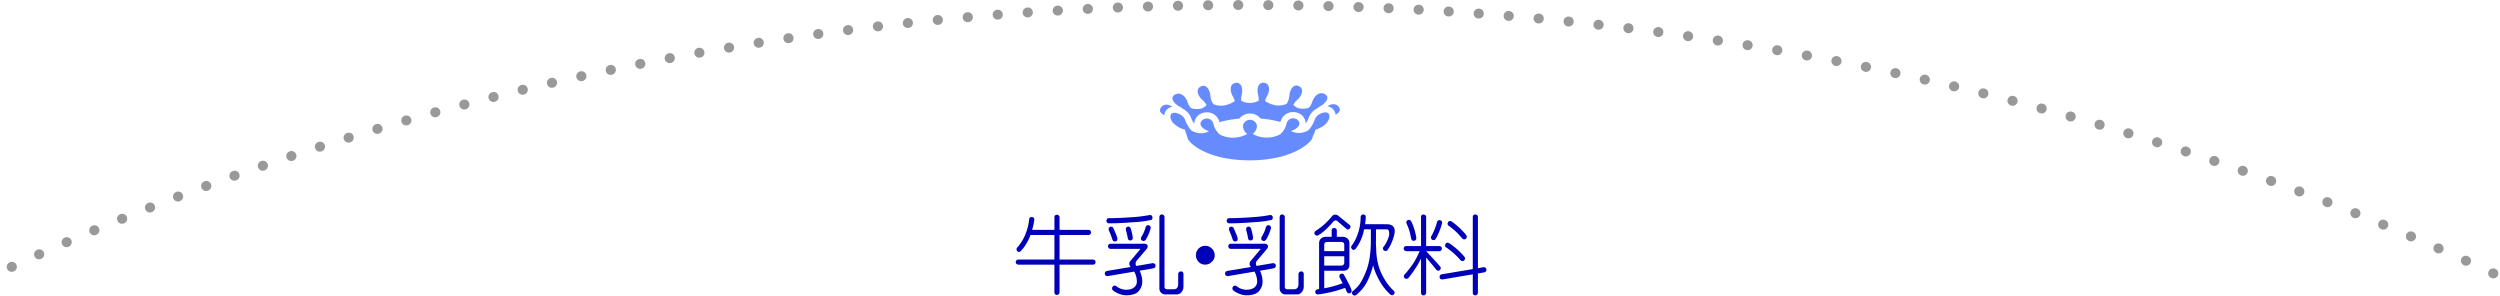 <svg xmlns="http://www.w3.org/2000/svg" width="1005.32" height="118.85" viewBox="0 0 1005.32 118.85">
  <g id="グループ_413" data-name="グループ 413" transform="translate(-247.157 -763)">
    <path id="パス_41" data-name="パス 41" d="M1888.815,694.955C1743.872,626.612,1571.7,587,1387,587c-183.161,0-354,38.96-498.185,106.258" transform="translate(-639 178)" fill="none" stroke="#999" stroke-linecap="round" stroke-linejoin="round" stroke-width="4" stroke-dasharray="0.1 12"/>
    <path id="パス_1280" data-name="パス 1280" d="M1310.168,679.5h-9.633a1.393,1.393,0,0,0-.176.492,18.709,18.709,0,0,1-3.55,5.8,1.322,1.322,0,0,1-.879.527.708.708,0,0,1-.7-.351,1.191,1.191,0,0,1-.317-.809,1.7,1.7,0,0,1,.528-.879,18.639,18.639,0,0,0,3.128-5.2,22.526,22.526,0,0,0,1.442-5.826,1.12,1.12,0,0,1,.387-.774,1.017,1.017,0,0,1,.738-.21.968.968,0,0,1,.738.351,1.336,1.336,0,0,1,.211.879,31.894,31.894,0,0,1-.879,3.937h8.965v-5.027a1.057,1.057,0,0,1,.245-.773,1.11,1.11,0,0,1,.769-.282,1.355,1.355,0,0,1,.734.282,1.056,1.056,0,0,1,.314.773v5.027h11.6a1.228,1.228,0,0,1,.7.246.889.889,0,0,1,.352.733,1.164,1.164,0,0,1-.282.77,1.137,1.137,0,0,1-.773.314h-11.6v9.875h13.43a1.224,1.224,0,0,1,.7.245.892.892,0,0,1,.352.733,1.166,1.166,0,0,1-.281.77,1.136,1.136,0,0,1-.774.314h-13.43v11.04a1.1,1.1,0,0,1-.314.808,1.122,1.122,0,0,1-.734.317,1.355,1.355,0,0,1-.735-.282,1.228,1.228,0,0,1-.279-.843V691.44h-14.449a1.521,1.521,0,0,1-.739-.279.893.893,0,0,1-.351-.734,1.163,1.163,0,0,1,.281-.77,1.271,1.271,0,0,1,.809-.279h14.449Z" transform="translate(-639 178)" fill="#0000b8"/>
    <path id="パス_1281" data-name="パス 1281" d="M1331.715,696.011a1.127,1.127,0,0,1-.809-.141.836.836,0,0,1-.457-.668,1.173,1.173,0,0,1,.141-.808,1.32,1.32,0,0,1,.808-.457l9.457-1.582-.07-.071a1.6,1.6,0,0,1-.492-1.23,1.749,1.749,0,0,1,.562-1.266l3.868-4.64c0-.047-.118-.071-.352-.071H1332.84a1.009,1.009,0,0,1-.844-.314,1.067,1.067,0,0,1-.281-.735,1.113,1.113,0,0,1,.281-.734,1.23,1.23,0,0,1,.844-.279h12.832a2.59,2.59,0,0,1,1.652.279,1.071,1.071,0,0,1,.352.909,2.286,2.286,0,0,1-.633,1.155l-3.973,4.676a2.19,2.19,0,0,0-.246.879,2.447,2.447,0,0,0,.106.774,2.366,2.366,0,0,1,.211.246l6.4-1.09a1.139,1.139,0,0,1,.844.176.782.782,0,0,1,.422.668,1.1,1.1,0,0,1-.141.773,1.324,1.324,0,0,1-.809.457l-5.414.949q.141.282.282.633a10.394,10.394,0,0,1,.773,3.621,5.771,5.771,0,0,1-1.933,4.43,4.791,4.791,0,0,1-2.04.914,10.37,10.37,0,0,1-2.566.281,8.637,8.637,0,0,1-2.461-.457,10.039,10.039,0,0,1-2.6-1.371,1.082,1.082,0,0,1-.352-1.547.911.911,0,0,1,.7-.492,1.187,1.187,0,0,1,.879.246,6.306,6.306,0,0,0,1.934,1.055,6.934,6.934,0,0,0,1.933.351,10.914,10.914,0,0,0,1.582-.175,4.334,4.334,0,0,0,1.3-.528,3.037,3.037,0,0,0,1.02-1.019,2.892,2.892,0,0,0,.421-1.618,8.244,8.244,0,0,0-.668-3.164,5.24,5.24,0,0,0-.386-.808Zm17.437-24.41a1.019,1.019,0,0,1,.422.632,1.523,1.523,0,0,1-.07.809.849.849,0,0,1-.7.457,38.893,38.893,0,0,1-6.61.844q-6.187.492-10.089.457a.969.969,0,0,1-1.02-1.055,1.355,1.355,0,0,1,.281-.738,1.121,1.121,0,0,1,.774-.281q3.762,0,8.718-.352a58.235,58.235,0,0,0,7.489-.879A1.022,1.022,0,0,1,1349.152,671.6ZM1332,676.874a.976.976,0,0,1,.457-.6,1.069,1.069,0,0,1,.844-.07.938.938,0,0,1,.6.563q.21.492.738,1.757a12.084,12.084,0,0,1,.808,2.18,1.541,1.541,0,0,1-.035.879.988.988,0,0,1-.633.492,1.414,1.414,0,0,1-.773-.07,1.232,1.232,0,0,1-.527-.7q-.282-.915-.739-2.074-.492-1.161-.632-1.512A1.191,1.191,0,0,1,1332,676.874Zm6.961-.176a.854.854,0,0,1,.563-.492.886.886,0,0,1,.808.035,1.089,1.089,0,0,1,.527.668,12.405,12.405,0,0,1,.422,1.547,16.315,16.315,0,0,1,.387,2,1.139,1.139,0,0,1-.176.844.8.8,0,0,1-.668.386,1.261,1.261,0,0,1-.773-.175,1.077,1.077,0,0,1-.387-.809q-.141-.809-.387-1.793a11.107,11.107,0,0,0-.351-1.336A1.6,1.6,0,0,1,1338.957,676.7Zm8.4-1.019a1.065,1.065,0,0,1,.774-.071.883.883,0,0,1,.633.493,1.411,1.411,0,0,1,.07.879,20.077,20.077,0,0,1-1.863,4.324,1.62,1.62,0,0,1-.668.562.923.923,0,0,1-.809-.105,1.064,1.064,0,0,1-.527-.6,1.425,1.425,0,0,1,.176-.914,14.44,14.44,0,0,0,1.687-3.832A1.287,1.287,0,0,1,1347.359,675.679Zm5.257-4.129a1.042,1.042,0,0,1,.769-.317,1,1,0,0,1,.769.352,1.031,1.031,0,0,1,.28.809v27.879a1.057,1.057,0,0,0,.245.773,1.162,1.162,0,0,0,.77.281h2.663q1.821-.035,1.822-2.074v-3.9a1.678,1.678,0,0,1,.283-.879,1.081,1.081,0,0,1,.85-.317q.6,0,.743.317a1.211,1.211,0,0,1,.249.773v4.992a3.408,3.408,0,0,1-.808,2.244,2.432,2.432,0,0,1-1.86.909h-4.563a2.34,2.34,0,0,1-1.825-.735,2.541,2.541,0,0,1-.632-1.715V672.394A1.338,1.338,0,0,1,1352.616,671.55Z" transform="translate(-639 178)" fill="#0000b8"/>
    <path id="パス_1282" data-name="パス 1282" d="M1370.828,683.858a3.613,3.613,0,0,1,2.6,1.055,3.733,3.733,0,0,1,1.195,2.707,3.351,3.351,0,0,1-1.055,2.567,3.8,3.8,0,0,1-2.742,1.23,3.717,3.717,0,0,1-2.707-1.125,3.855,3.855,0,0,1-1.055-2.672,3.8,3.8,0,0,1,1.125-2.707A3.58,3.58,0,0,1,1370.828,683.858Z" transform="translate(-639 178)" fill="#0000b8"/>
    <path id="パス_1283" data-name="パス 1283" d="M1380.09,696.011a1.127,1.127,0,0,1-.809-.141.836.836,0,0,1-.457-.668,1.173,1.173,0,0,1,.141-.808,1.32,1.32,0,0,1,.808-.457l9.457-1.582-.07-.071a1.6,1.6,0,0,1-.492-1.23,1.749,1.749,0,0,1,.562-1.266l3.868-4.64c0-.047-.118-.071-.352-.071h-11.531a1.009,1.009,0,0,1-.844-.314,1.067,1.067,0,0,1-.281-.735,1.113,1.113,0,0,1,.281-.734,1.23,1.23,0,0,1,.844-.279h12.832a2.59,2.59,0,0,1,1.652.279,1.071,1.071,0,0,1,.352.909,2.286,2.286,0,0,1-.633,1.155l-3.973,4.676a2.19,2.19,0,0,0-.246.879,2.447,2.447,0,0,0,.106.774,2.366,2.366,0,0,1,.211.246l6.4-1.09a1.139,1.139,0,0,1,.844.176.782.782,0,0,1,.422.668,1.1,1.1,0,0,1-.141.773,1.324,1.324,0,0,1-.809.457l-5.414.949q.141.282.282.633a10.394,10.394,0,0,1,.773,3.621,5.771,5.771,0,0,1-1.933,4.43,4.791,4.791,0,0,1-2.04.914,10.37,10.37,0,0,1-2.566.281,8.637,8.637,0,0,1-2.461-.457,10.039,10.039,0,0,1-2.6-1.371,1.082,1.082,0,0,1-.352-1.547.911.911,0,0,1,.7-.492,1.187,1.187,0,0,1,.879.246,6.306,6.306,0,0,0,1.934,1.055,6.934,6.934,0,0,0,1.933.351,10.914,10.914,0,0,0,1.582-.175,4.334,4.334,0,0,0,1.3-.528,3.037,3.037,0,0,0,1.02-1.019,2.892,2.892,0,0,0,.421-1.618,8.244,8.244,0,0,0-.668-3.164,5.24,5.24,0,0,0-.386-.808Zm17.437-24.41a1.019,1.019,0,0,1,.422.632,1.523,1.523,0,0,1-.07.809.849.849,0,0,1-.7.457,38.893,38.893,0,0,1-6.61.844q-6.187.492-10.089.457a.969.969,0,0,1-1.02-1.055,1.355,1.355,0,0,1,.281-.738,1.121,1.121,0,0,1,.774-.281q3.762,0,8.718-.352a58.235,58.235,0,0,0,7.489-.879A1.022,1.022,0,0,1,1397.527,671.6Zm-17.156,5.273a.976.976,0,0,1,.457-.6,1.069,1.069,0,0,1,.844-.07.938.938,0,0,1,.6.563q.21.492.738,1.757a12.084,12.084,0,0,1,.808,2.18,1.541,1.541,0,0,1-.035.879.988.988,0,0,1-.633.492,1.414,1.414,0,0,1-.773-.07,1.232,1.232,0,0,1-.527-.7q-.282-.915-.739-2.074-.492-1.161-.632-1.512A1.191,1.191,0,0,1,1380.371,676.874Zm6.961-.176a.854.854,0,0,1,.563-.492.886.886,0,0,1,.808.035,1.089,1.089,0,0,1,.527.668,12.405,12.405,0,0,1,.422,1.547,16.315,16.315,0,0,1,.387,2,1.139,1.139,0,0,1-.176.844.8.8,0,0,1-.668.386,1.261,1.261,0,0,1-.773-.175,1.077,1.077,0,0,1-.387-.809q-.141-.809-.387-1.793a11.107,11.107,0,0,0-.351-1.336A1.6,1.6,0,0,1,1387.332,676.7Zm8.4-1.019a1.065,1.065,0,0,1,.774-.071.883.883,0,0,1,.633.493,1.411,1.411,0,0,1,.07.879,20.077,20.077,0,0,1-1.863,4.324,1.62,1.62,0,0,1-.668.562.923.923,0,0,1-.809-.105,1.064,1.064,0,0,1-.527-.6,1.425,1.425,0,0,1,.176-.914,14.44,14.44,0,0,0,1.687-3.832A1.287,1.287,0,0,1,1395.734,675.679Zm5.257-4.129a1.042,1.042,0,0,1,.769-.317,1,1,0,0,1,.769.352,1.031,1.031,0,0,1,.28.809v27.879a1.057,1.057,0,0,0,.245.773,1.162,1.162,0,0,0,.77.281h2.663q1.821-.035,1.822-2.074v-3.9a1.678,1.678,0,0,1,.283-.879,1.081,1.081,0,0,1,.85-.317q.6,0,.743.317a1.211,1.211,0,0,1,.249.773v4.992a3.408,3.408,0,0,1-.808,2.244,2.432,2.432,0,0,1-1.86.909H1403.2a2.34,2.34,0,0,1-1.825-.735,2.541,2.541,0,0,1-.632-1.715V672.394A1.338,1.338,0,0,1,1400.991,671.55Z" transform="translate(-639 178)" fill="#0000b8"/>
    <path id="パス_1284" data-name="パス 1284" d="M1418.32,675.569a29.16,29.16,0,0,0,3.481-3.621,1.535,1.535,0,0,1,1.195-.633,1.977,1.977,0,0,1,1.477.563l4.218,3.445a1.081,1.081,0,0,1,.528.7,1.149,1.149,0,0,1-.211.774,1.136,1.136,0,0,1-.7.457.688.688,0,0,1-.7-.211l-3.692-3.164a.962.962,0,0,0-.738-.211,1.325,1.325,0,0,0-.844.422,33.93,33.93,0,0,1-3.269,3.41,18.625,18.625,0,0,1-2.707,2.074,1.415,1.415,0,0,1-.809.176,1.115,1.115,0,0,1-.633-.457.91.91,0,0,1-.176-.773,1.124,1.124,0,0,1,.457-.668A27.569,27.569,0,0,0,1418.32,675.569Zm-.945,5.333a2.908,2.908,0,0,1,1.969-.669h2.32v-2.5a1.056,1.056,0,0,1,.245-.773,1.108,1.108,0,0,1,.769-.281,1.346,1.346,0,0,1,.734.281,1.059,1.059,0,0,1,.315.773v2.5h2.636l-.035.036a2.585,2.585,0,0,1,1.863.809,2.517,2.517,0,0,1,.6,1.8v8.767a2.434,2.434,0,0,1-.633,1.619,2.336,2.336,0,0,1-1.582.6h-7.91v7.067a42.978,42.978,0,0,0,7.418-2.039q-.914-1.723-1.16-2.18a1.571,1.571,0,0,1-.176-.844.967.967,0,0,1,.422-.632,1.255,1.255,0,0,1,.773-.176.941.941,0,0,1,.7.527q.422.7,1.406,2.6a25.327,25.327,0,0,1,1.547,3.3,1.268,1.268,0,0,1,.035.879.846.846,0,0,1-.563.528,1.1,1.1,0,0,1-.773,0,1.225,1.225,0,0,1-.6-.633q-.281-.738-.633-1.512a49.471,49.471,0,0,1-10.711,2.637,1.136,1.136,0,0,1-.843-.176.869.869,0,0,1-.422-.7.968.968,0,0,1,.176-.774,1.278,1.278,0,0,1,.808-.421,1.38,1.38,0,0,1,.528-.036v-18.3A2.739,2.739,0,0,1,1417.375,680.9Zm9.352,5.081v-2.458a1.108,1.108,0,0,0-1.233-1.229h-5.562a1.119,1.119,0,0,0-1.268,1.265v2.422Zm-8.063,2.063v3.75h6.83a1.138,1.138,0,0,0,1.233-1.25v-2.5Zm25.348-12.875a4.031,4.031,0,0,1,1.9.489,2.548,2.548,0,0,1,.949,1.189,4.306,4.306,0,0,1,.036,2.142,17.584,17.584,0,0,1-2.672,6.4.755.755,0,0,1-.633.527,1.1,1.1,0,0,1-.774-.141,1.066,1.066,0,0,1-.527-.6,1.032,1.032,0,0,1,.141-.809,11.783,11.783,0,0,0,1.793-3.129,7.487,7.487,0,0,0,.527-1.652,4.075,4.075,0,0,0-.141-1.828.958.958,0,0,0-.914-.528h-4.218v4.711a5.026,5.026,0,0,0-.036.633v.281a.1.1,0,0,1,.036.071q.034,2.355.175,4.078a23.912,23.912,0,0,0,1.618,7.066,27.2,27.2,0,0,0,2.39,4.4,19.9,19.9,0,0,0,2.918,3.41,1.033,1.033,0,0,1,.387.773,1.013,1.013,0,0,1-.317.739,1.056,1.056,0,0,1-.7.316,1.249,1.249,0,0,1-.808-.387,20.792,20.792,0,0,1-3.164-3.656,30,30,0,0,1-2.6-4.851,23.467,23.467,0,0,1-1.049-3.129q-.315,1.3-.734,2.5a29.592,29.592,0,0,1-1.3,3.3,14.842,14.842,0,0,1-1.512,2.637,11.114,11.114,0,0,1-1.687,2.039q-.844.844-1.371,1.3a1.335,1.335,0,0,1-.809.387.914.914,0,0,1-.738-.317,1.024,1.024,0,0,1-.352-.7.885.885,0,0,1,.387-.808q.563-.457,1.336-1.2a9.852,9.852,0,0,0,1.582-1.933,22.1,22.1,0,0,0,1.371-2.5,30.78,30.78,0,0,0,1.406-3.446,30.212,30.212,0,0,0,.914-3.621,34.9,34.9,0,0,0,.457-3.8q.141-1.581.141-3.586v-4.711h-2.707q-.176.81-.387,1.653a18.2,18.2,0,0,1-2.882,5.976,1.4,1.4,0,0,1-.809.6.68.68,0,0,1-.774-.281,1.21,1.21,0,0,1-.386-.774,1.517,1.517,0,0,1,.457-.914,18.409,18.409,0,0,0,2.531-5.379,20.789,20.789,0,0,0,.844-5.754.96.96,0,0,1,.316-.808.994.994,0,0,1,.7-.317,1.411,1.411,0,0,1,.774.282,1.364,1.364,0,0,1,.281.879q-.07,1.371-.281,2.777Z" transform="translate(-639 178)" fill="#0000b8"/>
    <path id="パス_1285" data-name="パス 1285" d="M1459.338,703.48a1.123,1.123,0,0,1-.734.316,1.346,1.346,0,0,1-.735-.281,1.229,1.229,0,0,1-.279-.844V688.96q-.774,1.582-1.442,2.672a47.771,47.771,0,0,1-3.55,5.062,1.173,1.173,0,0,1-.774.422,1.141,1.141,0,0,1-.773-.211,1.184,1.184,0,0,1-.387-.7,1.151,1.151,0,0,1,.352-.844,40.6,40.6,0,0,0,3.832-5.027,34.772,34.772,0,0,0,2.179-4.324h-5.308a1.531,1.531,0,0,1-.739-.279.9.9,0,0,1-.351-.735,1.162,1.162,0,0,1,.281-.769,1.267,1.267,0,0,1,.809-.28h5.871V672.308a1.058,1.058,0,0,1,.245-.774,1.113,1.113,0,0,1,.769-.281,1.346,1.346,0,0,1,.734.281,1.058,1.058,0,0,1,.314.774v11.636h5.274a1.22,1.22,0,0,1,.7.246.891.891,0,0,1,.351.733,1.158,1.158,0,0,1-.281.769,1.133,1.133,0,0,1-.773.315h-5.274q3.375,3.551,5.625,6.187a.845.845,0,0,1,.246.7,1.094,1.094,0,0,1-.386.738,1.159,1.159,0,0,1-.739.246,1.572,1.572,0,0,1-.773-.527q-1.617-2.11-3.973-4.782v14.1A1.1,1.1,0,0,1,1459.338,703.48Zm-7.6-29.4a.845.845,0,0,1,.563-.562,1.084,1.084,0,0,1,.808-.036,1.222,1.222,0,0,1,.6.633,23.953,23.953,0,0,1,1.969,6.364,1.323,1.323,0,0,1-.141.878.994.994,0,0,1-.668.457.966.966,0,0,1-.808-.14,1.393,1.393,0,0,1-.457-.774,22.257,22.257,0,0,0-1.793-5.941A1.162,1.162,0,0,1,1451.734,674.081Zm12.762-.422a.955.955,0,0,1,.774-.1,1,1,0,0,1,.668.457,1.477,1.477,0,0,1,.07.914,26.5,26.5,0,0,1-2.426,5.976,1.38,1.38,0,0,1-.633.6,1.083,1.083,0,0,1-.844-.07,1.094,1.094,0,0,1-.492-.6,1.274,1.274,0,0,1,.141-.914A23.24,23.24,0,0,0,1464,674.4,1.162,1.162,0,0,1,1464.5,673.659Zm13.906-1.371a1.057,1.057,0,0,1,.245-.773,1.11,1.11,0,0,1,.769-.282,1.356,1.356,0,0,1,.734.282,1.057,1.057,0,0,1,.315.773v20.567l2.144-.387a1.137,1.137,0,0,1,.844.176.779.779,0,0,1,.422.668,1.1,1.1,0,0,1-.141.773,1.325,1.325,0,0,1-.808.457l-2.461.422v7.7a1.1,1.1,0,0,1-.315.809,1.119,1.119,0,0,1-.734.316,1.346,1.346,0,0,1-.734-.281,1.225,1.225,0,0,1-.28-.844v-7.348l-12.058,2.04a1.255,1.255,0,0,1-.844-.141.848.848,0,0,1-.422-.668,1.176,1.176,0,0,1,.141-.809,1.329,1.329,0,0,1,.808-.457l12.375-2.074Zm-11.129,11.567a1.175,1.175,0,0,1,.176-.809,1.122,1.122,0,0,1,.668-.457,1.664,1.664,0,0,1,.844.246,28.325,28.325,0,0,1,5.977,5.309,1.192,1.192,0,0,1,.351.808.965.965,0,0,1-.351.738.9.9,0,0,1-.739.282,1.034,1.034,0,0,1-.808-.422,28.851,28.851,0,0,0-5.59-4.992A.912.912,0,0,1,1467.273,683.855Zm.985-8.754a1.144,1.144,0,0,1,.211-.774.834.834,0,0,1,.668-.457,1.66,1.66,0,0,1,.843.246,30.115,30.115,0,0,1,5.7,5.309,1.481,1.481,0,0,1,.316.808,1.294,1.294,0,0,1-.351.774,1.067,1.067,0,0,1-.774.246,1.418,1.418,0,0,1-.773-.422,26.678,26.678,0,0,0-5.309-4.992A.994.994,0,0,1,1468.258,675.1Z" transform="translate(-639 178)" fill="#0000b8"/>
    <path id="パス_1513" data-name="パス 1513" d="M1354.439,630.775a3.751,3.751,0,0,1,3.184-2.828c-1.635-1.158-3.492-1.213-4.6.274-1.016,1.37.062,2.457,1.35,3.106C1354.4,631.143,1354.4,630.963,1354.439,630.775Z" transform="translate(-639 178)" fill="#668bff"/>
    <path id="パス_1514" data-name="パス 1514" d="M1360.306,627.776a9.117,9.117,0,0,1,1.5.969,6.974,6.974,0,0,1,3.2,3.339,15.811,15.811,0,0,0,1.393,2.776c0-.027,0-.057,0-.085a4.589,4.589,0,0,1,2.411-3.934,5.545,5.545,0,0,1,4.639-.315,5.193,5.193,0,0,1,3.036,3.358l.072.237a43.427,43.427,0,0,1,7.981-1.431,5.1,5.1,0,0,1,.37-.452,5.514,5.514,0,0,1,3.886-1.592,5.429,5.429,0,0,1,4.269,2.02,43.387,43.387,0,0,1,7.992,1.384l.071-.235a5.183,5.183,0,0,1,3.016-3.375,5.533,5.533,0,0,1,4.638.288,4.584,4.584,0,0,1,2.435,3.942c0,.02,0,.041,0,.062a15.705,15.705,0,0,0,1.378-2.785,6.936,6.936,0,0,1,3.181-3.357,8.893,8.893,0,0,1,1.493-.981c1.331-.69,4.022-3.205,1.829-4.651-2-1.318-4.308.2-5.245,2.978a6.8,6.8,0,0,1-1.362,2.4,7.729,7.729,0,0,1-4.316.144,4.582,4.582,0,0,1-1.9-1.372,6.433,6.433,0,0,1,1.712-2.1c1.054-.861,2.982-3.824.772-5.214-2.023-1.267-3.8.575-4.114,3.679a7,7,0,0,1-1.091,3.266,7.765,7.765,0,0,1-4.4.61,11.956,11.956,0,0,1-4.269-1.7,6.975,6.975,0,0,1,.863-2.133c.712-1.162,1.553-4.6-1-5.178-2.322-.527-3.386,1.8-2.665,4.83a7.826,7.826,0,0,1,.226,2.309,7.29,7.29,0,0,1-7.047.02,7.936,7.936,0,0,1,.213-2.3c.7-3.041-.371-5.358-2.694-4.82-2.544.6-1.683,4.027-.968,5.185a6.828,6.828,0,0,1,.874,2.123,11.915,11.915,0,0,1-4.255,1.73,7.732,7.732,0,0,1-4.405-.587,7,7,0,0,1-1.115-3.259c-.335-3.1-2.119-4.938-4.128-3.657-2.212,1.4-.263,4.352.8,5.21a6.43,6.43,0,0,1,1.728,2.094,4.582,4.582,0,0,1-1.891,1.384,7.764,7.764,0,0,1-4.319-.12,6.873,6.873,0,0,1-1.377-2.387c-.949-2.774-3.269-4.277-5.263-2.949C1356.262,624.589,1358.969,627.089,1360.306,627.776Z" transform="translate(-639 178)" fill="#668bff"/>
    <path id="パス_1515" data-name="パス 1515" d="M1424.534,628.015c-1.112-1.478-2.968-1.41-4.6-.243a3.74,3.74,0,0,1,3.2,2.816v0l0,0h0c.043.185.039.362.064.545C1424.486,630.478,1425.563,629.381,1424.534,628.015Z" transform="translate(-639 178)" fill="#668bff"/>
    <path id="パス_1516" data-name="パス 1516" d="M1420.673,631.166c-.45-1.922-4.691-.791-5.755,1.757a13.307,13.307,0,0,1-2.494,4.362,7.145,7.145,0,0,1-7.128.43c4.779-1.879,3.449-4.111,2.255-4.773a2.736,2.736,0,0,0-4.014,1.623,8.28,8.28,0,0,1-2.609,4.476,11.638,11.638,0,0,1-11-.176,4.333,4.333,0,0,0,1.687-3.182,2.832,2.832,0,0,0-5.629.018,4.313,4.313,0,0,0,1.7,3.172,11.647,11.647,0,0,1-10.995.241,8.3,8.3,0,0,1-2.632-4.467,2.737,2.737,0,0,0-4.025-1.6c-1.19.667-2.509,2.912,2.282,4.763a7.167,7.167,0,0,1-7.131-.391,13.344,13.344,0,0,1-2.517-4.35c-1.081-2.542-5.325-3.646-5.768-1.726-.61,2.656,2.938,5.12,5.73,5.794.679,2.351.683,1.761,1.132,3.562.387,1.563,7.524,8.822,25.073,8.773s24.589-7.369,25.027-8.915.62-1.079,1.286-3.435C1417.94,636.44,1421.3,633.815,1420.673,631.166Z" transform="translate(-639 178)" fill="#668bff"/>
  </g>
</svg>
